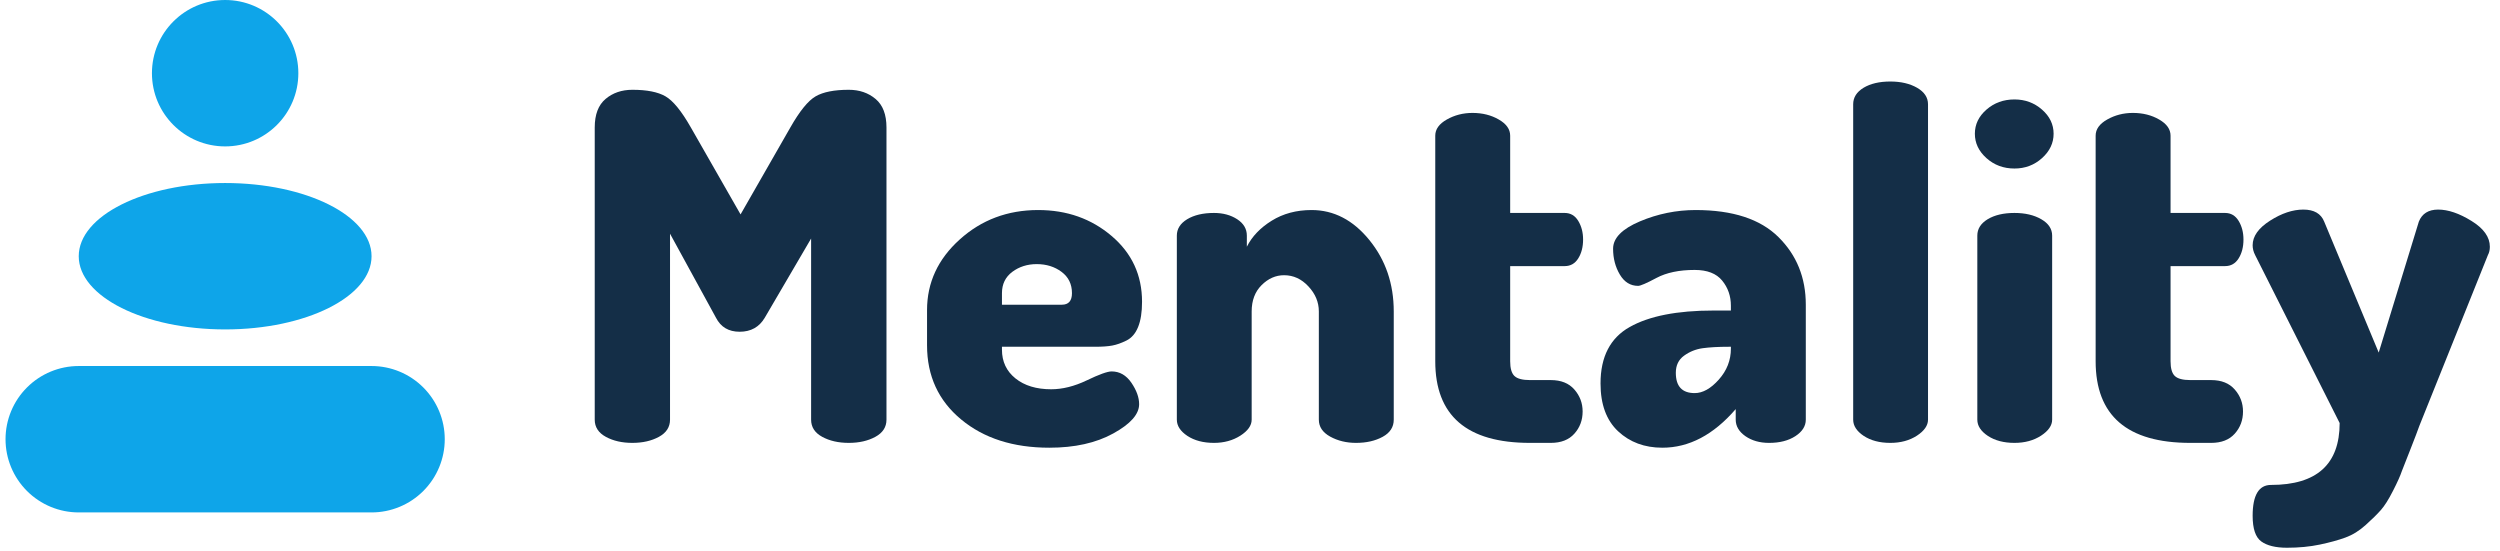 <svg xmlns="http://www.w3.org/2000/svg" xmlns:xlink="http://www.w3.org/1999/xlink" width="680" zoomAndPan="magnify" viewBox="0 0 510 112.5" height="150" preserveAspectRatio="xMidYMid meet" version="1.0"><defs><g></g><clipPath id="11ee06057b"><path d="M 30.996 0 L 60.863 0 L 60.863 29.867 L 30.996 29.867 Z M 30.996 0" clip-rule="nonzero"></path></clipPath><clipPath id="bbf01913ba"><path d="M 45.93 0 C 37.68 0 30.996 6.688 30.996 14.934 C 30.996 23.18 37.68 29.867 45.93 29.867 C 54.176 29.867 60.863 23.18 60.863 14.934 C 60.863 6.688 54.176 0 45.93 0 Z M 45.93 0" clip-rule="nonzero"></path></clipPath><clipPath id="5c6230e009"><path d="M 16.062 37.336 L 75.797 37.336 L 75.797 67.203 L 16.062 67.203 Z M 16.062 37.336" clip-rule="nonzero"></path></clipPath><clipPath id="ad92151498"><path d="M 45.93 37.336 C 29.434 37.336 16.062 44.02 16.062 52.27 C 16.062 60.516 29.434 67.203 45.93 67.203 C 62.426 67.203 75.797 60.516 75.797 52.27 C 75.797 44.02 62.426 37.336 45.93 37.336 Z M 45.93 37.336" clip-rule="nonzero"></path></clipPath><clipPath id="93cabbc468"><path d="M 1.129 74.668 L 90.73 74.668 L 90.73 104.535 L 1.129 104.535 Z M 1.129 74.668" clip-rule="nonzero"></path></clipPath><clipPath id="913bfb0c62"><path d="M 16.062 74.668 L 75.797 74.668 C 79.758 74.668 83.555 76.242 86.355 79.043 C 89.156 81.844 90.73 85.641 90.73 89.602 C 90.73 93.562 89.156 97.359 86.355 100.16 C 83.555 102.961 79.758 104.535 75.797 104.535 L 16.062 104.535 C 12.102 104.535 8.305 102.961 5.504 100.16 C 2.703 97.359 1.129 93.562 1.129 89.602 C 1.129 85.641 2.703 81.844 5.504 79.043 C 8.305 76.242 12.102 74.668 16.062 74.668 Z M 16.062 74.668" clip-rule="nonzero"></path></clipPath></defs><g clip-path="url(#11ee06057b)"><g clip-path="url(#bbf01913ba)"><path fill="#0ea5e9" d="M 30.996 0 L 60.863 0 L 60.863 29.867 L 30.996 29.867 Z M 30.996 0" fill-opacity="1" fill-rule="nonzero"></path></g></g><g clip-path="url(#5c6230e009)"><g clip-path="url(#ad92151498)"><path fill="#0ea5e9" d="M 16.062 37.336 L 75.797 37.336 L 75.797 67.203 L 16.062 67.203 Z M 16.062 37.336" fill-opacity="1" fill-rule="nonzero"></path></g></g><g fill="#142e47" fill-opacity="1"><g transform="translate(115.997, 90.348)"><g><path d="M 5.328 -4.734 L 5.328 -64.344 C 5.328 -66.977 6.062 -68.914 7.531 -70.156 C 9.008 -71.406 10.836 -72.031 13.016 -72.031 C 15.961 -72.031 18.207 -71.586 19.75 -70.703 C 21.301 -69.816 23.031 -67.695 24.938 -64.344 L 35.078 -46.609 L 45.234 -64.344 C 47.141 -67.695 48.863 -69.816 50.406 -70.703 C 51.945 -71.586 54.195 -72.031 57.156 -72.031 C 59.32 -72.031 61.145 -71.406 62.625 -70.156 C 64.102 -68.914 64.844 -66.977 64.844 -64.344 L 64.844 -4.734 C 64.844 -3.223 64.086 -2.055 62.578 -1.234 C 61.066 -0.41 59.258 0 57.156 0 C 55.051 0 53.242 -0.41 51.734 -1.234 C 50.223 -2.055 49.469 -3.223 49.469 -4.734 L 49.469 -41.688 L 40.016 -25.531 C 38.891 -23.625 37.18 -22.672 34.891 -22.672 C 32.648 -22.672 31.039 -23.625 30.062 -25.531 L 20.688 -42.672 L 20.688 -4.734 C 20.688 -3.223 19.93 -2.055 18.422 -1.234 C 16.91 -0.41 15.102 0 13 0 C 10.906 0 9.102 -0.41 7.594 -1.234 C 6.082 -2.055 5.328 -3.223 5.328 -4.734 Z M 5.328 -4.734"></path></g></g></g><g fill="#142e47" fill-opacity="1"><g transform="translate(186.461, 90.348)"><g><path d="M 2.656 -19.906 L 2.656 -27.094 C 2.656 -32.688 4.875 -37.484 9.312 -41.484 C 13.75 -45.492 19.086 -47.5 25.328 -47.5 C 31.172 -47.5 36.16 -45.738 40.297 -42.219 C 44.441 -38.707 46.516 -34.227 46.516 -28.781 C 46.516 -26.676 46.25 -24.969 45.719 -23.656 C 45.195 -22.344 44.41 -21.422 43.359 -20.891 C 42.305 -20.367 41.336 -20.023 40.453 -19.859 C 39.566 -19.691 38.398 -19.609 36.953 -19.609 L 17.938 -19.609 L 17.938 -19.016 C 17.938 -16.586 18.852 -14.633 20.688 -13.156 C 22.531 -11.676 24.961 -10.938 27.984 -10.938 C 30.285 -10.938 32.703 -11.539 35.234 -12.75 C 37.766 -13.969 39.457 -14.578 40.312 -14.578 C 41.945 -14.578 43.289 -13.805 44.344 -12.266 C 45.395 -10.723 45.922 -9.266 45.922 -7.891 C 45.922 -5.848 44.16 -3.859 40.641 -1.922 C 37.129 0.016 32.781 0.984 27.594 0.984 C 20.238 0.984 14.242 -0.938 9.609 -4.781 C 4.973 -8.625 2.656 -13.664 2.656 -19.906 Z M 17.938 -28.188 L 30.156 -28.188 C 31.531 -28.188 32.219 -28.973 32.219 -30.547 C 32.219 -32.391 31.508 -33.836 30.094 -34.891 C 28.688 -35.941 27 -36.469 25.031 -36.469 C 23.125 -36.469 21.461 -35.941 20.047 -34.891 C 18.641 -33.836 17.938 -32.391 17.938 -30.547 Z M 17.938 -28.188"></path></g></g></g><g fill="#142e47" fill-opacity="1"><g transform="translate(235.637, 90.348)"><g><path d="M 4.438 -4.734 L 4.438 -42.281 C 4.438 -43.656 5.141 -44.77 6.547 -45.625 C 7.961 -46.477 9.785 -46.906 12.016 -46.906 C 13.859 -46.906 15.438 -46.477 16.75 -45.625 C 18.062 -44.77 18.719 -43.656 18.719 -42.281 L 18.719 -40.016 C 19.77 -42.109 21.461 -43.879 23.797 -45.328 C 26.129 -46.773 28.836 -47.5 31.922 -47.5 C 36.461 -47.5 40.391 -45.461 43.703 -41.391 C 47.023 -37.316 48.688 -32.457 48.688 -26.812 L 48.688 -4.734 C 48.688 -3.223 47.93 -2.055 46.422 -1.234 C 44.91 -0.41 43.102 0 41 0 C 39.031 0 37.27 -0.426 35.719 -1.281 C 34.176 -2.133 33.406 -3.285 33.406 -4.734 L 33.406 -26.812 C 33.406 -28.707 32.695 -30.41 31.281 -31.922 C 29.875 -33.441 28.219 -34.203 26.312 -34.203 C 24.602 -34.203 23.07 -33.523 21.719 -32.172 C 20.375 -30.828 19.703 -29.039 19.703 -26.812 L 19.703 -4.734 C 19.703 -3.547 18.93 -2.457 17.391 -1.469 C 15.848 -0.488 14.055 0 12.016 0 C 9.848 0 8.039 -0.473 6.594 -1.422 C 5.156 -2.379 4.438 -3.484 4.438 -4.734 Z M 4.438 -4.734"></path></g></g></g><g fill="#142e47" fill-opacity="1"><g transform="translate(288.559, 90.348)"><g><path d="M 4.234 -16.656 L 4.234 -62.672 C 4.234 -63.984 5.02 -65.082 6.594 -65.969 C 8.176 -66.863 9.922 -67.312 11.828 -67.312 C 13.859 -67.312 15.645 -66.863 17.188 -65.969 C 18.738 -65.082 19.516 -63.984 19.516 -62.672 L 19.516 -46.906 L 30.641 -46.906 C 31.828 -46.906 32.75 -46.363 33.406 -45.281 C 34.062 -44.195 34.391 -42.93 34.391 -41.484 C 34.391 -39.973 34.062 -38.691 33.406 -37.641 C 32.75 -36.586 31.828 -36.062 30.641 -36.062 L 19.516 -36.062 L 19.516 -16.656 C 19.516 -15.207 19.805 -14.203 20.391 -13.641 C 20.984 -13.086 22.035 -12.812 23.547 -12.812 L 27.797 -12.812 C 29.891 -12.812 31.492 -12.172 32.609 -10.891 C 33.734 -9.609 34.297 -8.113 34.297 -6.406 C 34.297 -4.633 33.734 -3.125 32.609 -1.875 C 31.492 -0.625 29.891 0 27.797 0 L 23.547 0 C 10.672 0 4.234 -5.551 4.234 -16.656 Z M 4.234 -16.656"></path></g></g></g><g fill="#142e47" fill-opacity="1"><g transform="translate(324.727, 90.348)"><g><path d="M 1.781 -12.125 C 1.781 -17.57 3.766 -21.41 7.734 -23.641 C 11.711 -25.879 17.41 -27 24.828 -27 L 28.375 -27 L 28.375 -27.984 C 28.375 -29.953 27.781 -31.66 26.594 -33.109 C 25.414 -34.555 23.547 -35.281 20.984 -35.281 C 17.836 -35.281 15.242 -34.738 13.203 -33.656 C 11.172 -32.57 9.922 -32.031 9.453 -32.031 C 7.879 -32.031 6.633 -32.801 5.719 -34.344 C 4.801 -35.883 4.344 -37.641 4.344 -39.609 C 4.344 -41.785 6.164 -43.645 9.812 -45.188 C 13.457 -46.727 17.25 -47.5 21.188 -47.5 C 28.738 -47.5 34.367 -45.66 38.078 -41.984 C 41.797 -38.305 43.656 -33.707 43.656 -28.188 L 43.656 -4.734 C 43.656 -3.422 42.945 -2.301 41.531 -1.375 C 40.125 -0.457 38.336 0 36.172 0 C 34.266 0 32.648 -0.457 31.328 -1.375 C 30.016 -2.301 29.359 -3.422 29.359 -4.734 L 29.359 -6.891 C 24.828 -1.641 19.836 0.984 14.391 0.984 C 10.773 0.984 7.77 -0.129 5.375 -2.359 C 2.977 -4.598 1.781 -7.852 1.781 -12.125 Z M 17.141 -14.297 C 17.141 -11.535 18.422 -10.156 20.984 -10.156 C 22.629 -10.156 24.27 -11.07 25.906 -12.906 C 27.551 -14.75 28.375 -16.852 28.375 -19.219 L 28.375 -19.609 L 27.984 -19.609 C 25.816 -19.609 24.023 -19.508 22.609 -19.312 C 21.203 -19.113 19.938 -18.602 18.812 -17.781 C 17.695 -16.969 17.141 -15.805 17.141 -14.297 Z M 17.141 -14.297"></path></g></g></g><g fill="#142e47" fill-opacity="1"><g transform="translate(372.721, 90.348)"><g><path d="M 5.328 -4.734 L 5.328 -69.078 C 5.328 -70.461 6.031 -71.582 7.438 -72.438 C 8.852 -73.289 10.676 -73.719 12.906 -73.719 C 15.07 -73.719 16.895 -73.289 18.375 -72.438 C 19.852 -71.582 20.594 -70.461 20.594 -69.078 L 20.594 -4.734 C 20.594 -3.547 19.836 -2.457 18.328 -1.469 C 16.816 -0.488 15.008 0 12.906 0 C 10.738 0 8.93 -0.473 7.484 -1.422 C 6.047 -2.379 5.328 -3.484 5.328 -4.734 Z M 5.328 -4.734"></path></g></g></g><g fill="#142e47" fill-opacity="1"><g transform="translate(398.935, 90.348)"><g><path d="M 6.297 -58.094 C 4.723 -59.508 3.938 -61.164 3.938 -63.062 C 3.938 -64.969 4.723 -66.609 6.297 -67.984 C 7.879 -69.367 9.785 -70.062 12.016 -70.062 C 14.191 -70.062 16.066 -69.367 17.641 -67.984 C 19.211 -66.609 20 -64.969 20 -63.062 C 20 -61.164 19.211 -59.508 17.641 -58.094 C 16.066 -56.676 14.191 -55.969 12.016 -55.969 C 9.785 -55.969 7.879 -56.676 6.297 -58.094 Z M 4.438 -4.734 L 4.438 -42.281 C 4.438 -43.656 5.141 -44.77 6.547 -45.625 C 7.961 -46.477 9.785 -46.906 12.016 -46.906 C 14.191 -46.906 16.016 -46.477 17.484 -45.625 C 18.961 -44.77 19.703 -43.656 19.703 -42.281 L 19.703 -4.734 C 19.703 -3.547 18.945 -2.457 17.438 -1.469 C 15.926 -0.488 14.117 0 12.016 0 C 9.848 0 8.039 -0.473 6.594 -1.422 C 5.156 -2.379 4.438 -3.484 4.438 -4.734 Z M 4.438 -4.734"></path></g></g></g><g fill="#142e47" fill-opacity="1"><g transform="translate(423.277, 90.348)"><g><path d="M 4.234 -16.656 L 4.234 -62.672 C 4.234 -63.984 5.02 -65.082 6.594 -65.969 C 8.176 -66.863 9.922 -67.312 11.828 -67.312 C 13.859 -67.312 15.645 -66.863 17.188 -65.969 C 18.738 -65.082 19.516 -63.984 19.516 -62.672 L 19.516 -46.906 L 30.641 -46.906 C 31.828 -46.906 32.75 -46.363 33.406 -45.281 C 34.062 -44.195 34.391 -42.93 34.391 -41.484 C 34.391 -39.973 34.062 -38.691 33.406 -37.641 C 32.75 -36.586 31.828 -36.062 30.641 -36.062 L 19.516 -36.062 L 19.516 -16.656 C 19.516 -15.207 19.805 -14.203 20.391 -13.641 C 20.984 -13.086 22.035 -12.812 23.547 -12.812 L 27.797 -12.812 C 29.891 -12.812 31.492 -12.172 32.609 -10.891 C 33.734 -9.609 34.297 -8.113 34.297 -6.406 C 34.297 -4.633 33.734 -3.125 32.609 -1.875 C 31.492 -0.625 29.891 0 27.797 0 L 23.547 0 C 10.672 0 4.234 -5.551 4.234 -16.656 Z M 4.234 -16.656"></path></g></g></g><g fill="#142e47" fill-opacity="1"><g transform="translate(459.445, 90.348)"><g><path d="M 0.094 14.875 C 0.094 10.676 1.344 8.578 3.844 8.578 C 13.176 8.578 17.844 4.367 17.844 -4.047 L 0.594 -38.328 C 0.258 -38.984 0.094 -39.645 0.094 -40.312 C 0.094 -42.145 1.273 -43.816 3.641 -45.328 C 6.004 -46.836 8.27 -47.594 10.438 -47.594 C 12.613 -47.594 14.031 -46.773 14.688 -45.141 L 25.812 -18.422 L 34 -45.141 C 34.656 -46.773 35.969 -47.594 37.938 -47.594 C 39.977 -47.594 42.242 -46.82 44.734 -45.281 C 47.234 -43.738 48.484 -41.984 48.484 -40.016 C 48.484 -39.359 48.352 -38.797 48.094 -38.328 L 34.094 -3.453 C 33.77 -2.523 33.18 -0.977 32.328 1.188 L 30.547 5.719 C 30.223 6.695 29.613 8.055 28.719 9.797 C 27.832 11.547 27.008 12.848 26.25 13.703 C 25.5 14.555 24.469 15.57 23.156 16.75 C 21.844 17.938 20.461 18.789 19.016 19.312 C 17.566 19.844 15.82 20.32 13.781 20.75 C 11.75 21.176 9.52 21.391 7.094 21.391 C 4.789 21.391 3.047 20.961 1.859 20.109 C 0.68 19.254 0.094 17.508 0.094 14.875 Z M 0.094 14.875"></path></g></g></g><g clip-path="url(#93cabbc468)"><g clip-path="url(#913bfb0c62)"><path fill="#0ea5e9" d="M 1.129 74.668 L 90.73 74.668 L 90.73 104.535 L 1.129 104.535 Z M 1.129 74.668" fill-opacity="1" fill-rule="nonzero"></path></g></g></svg>